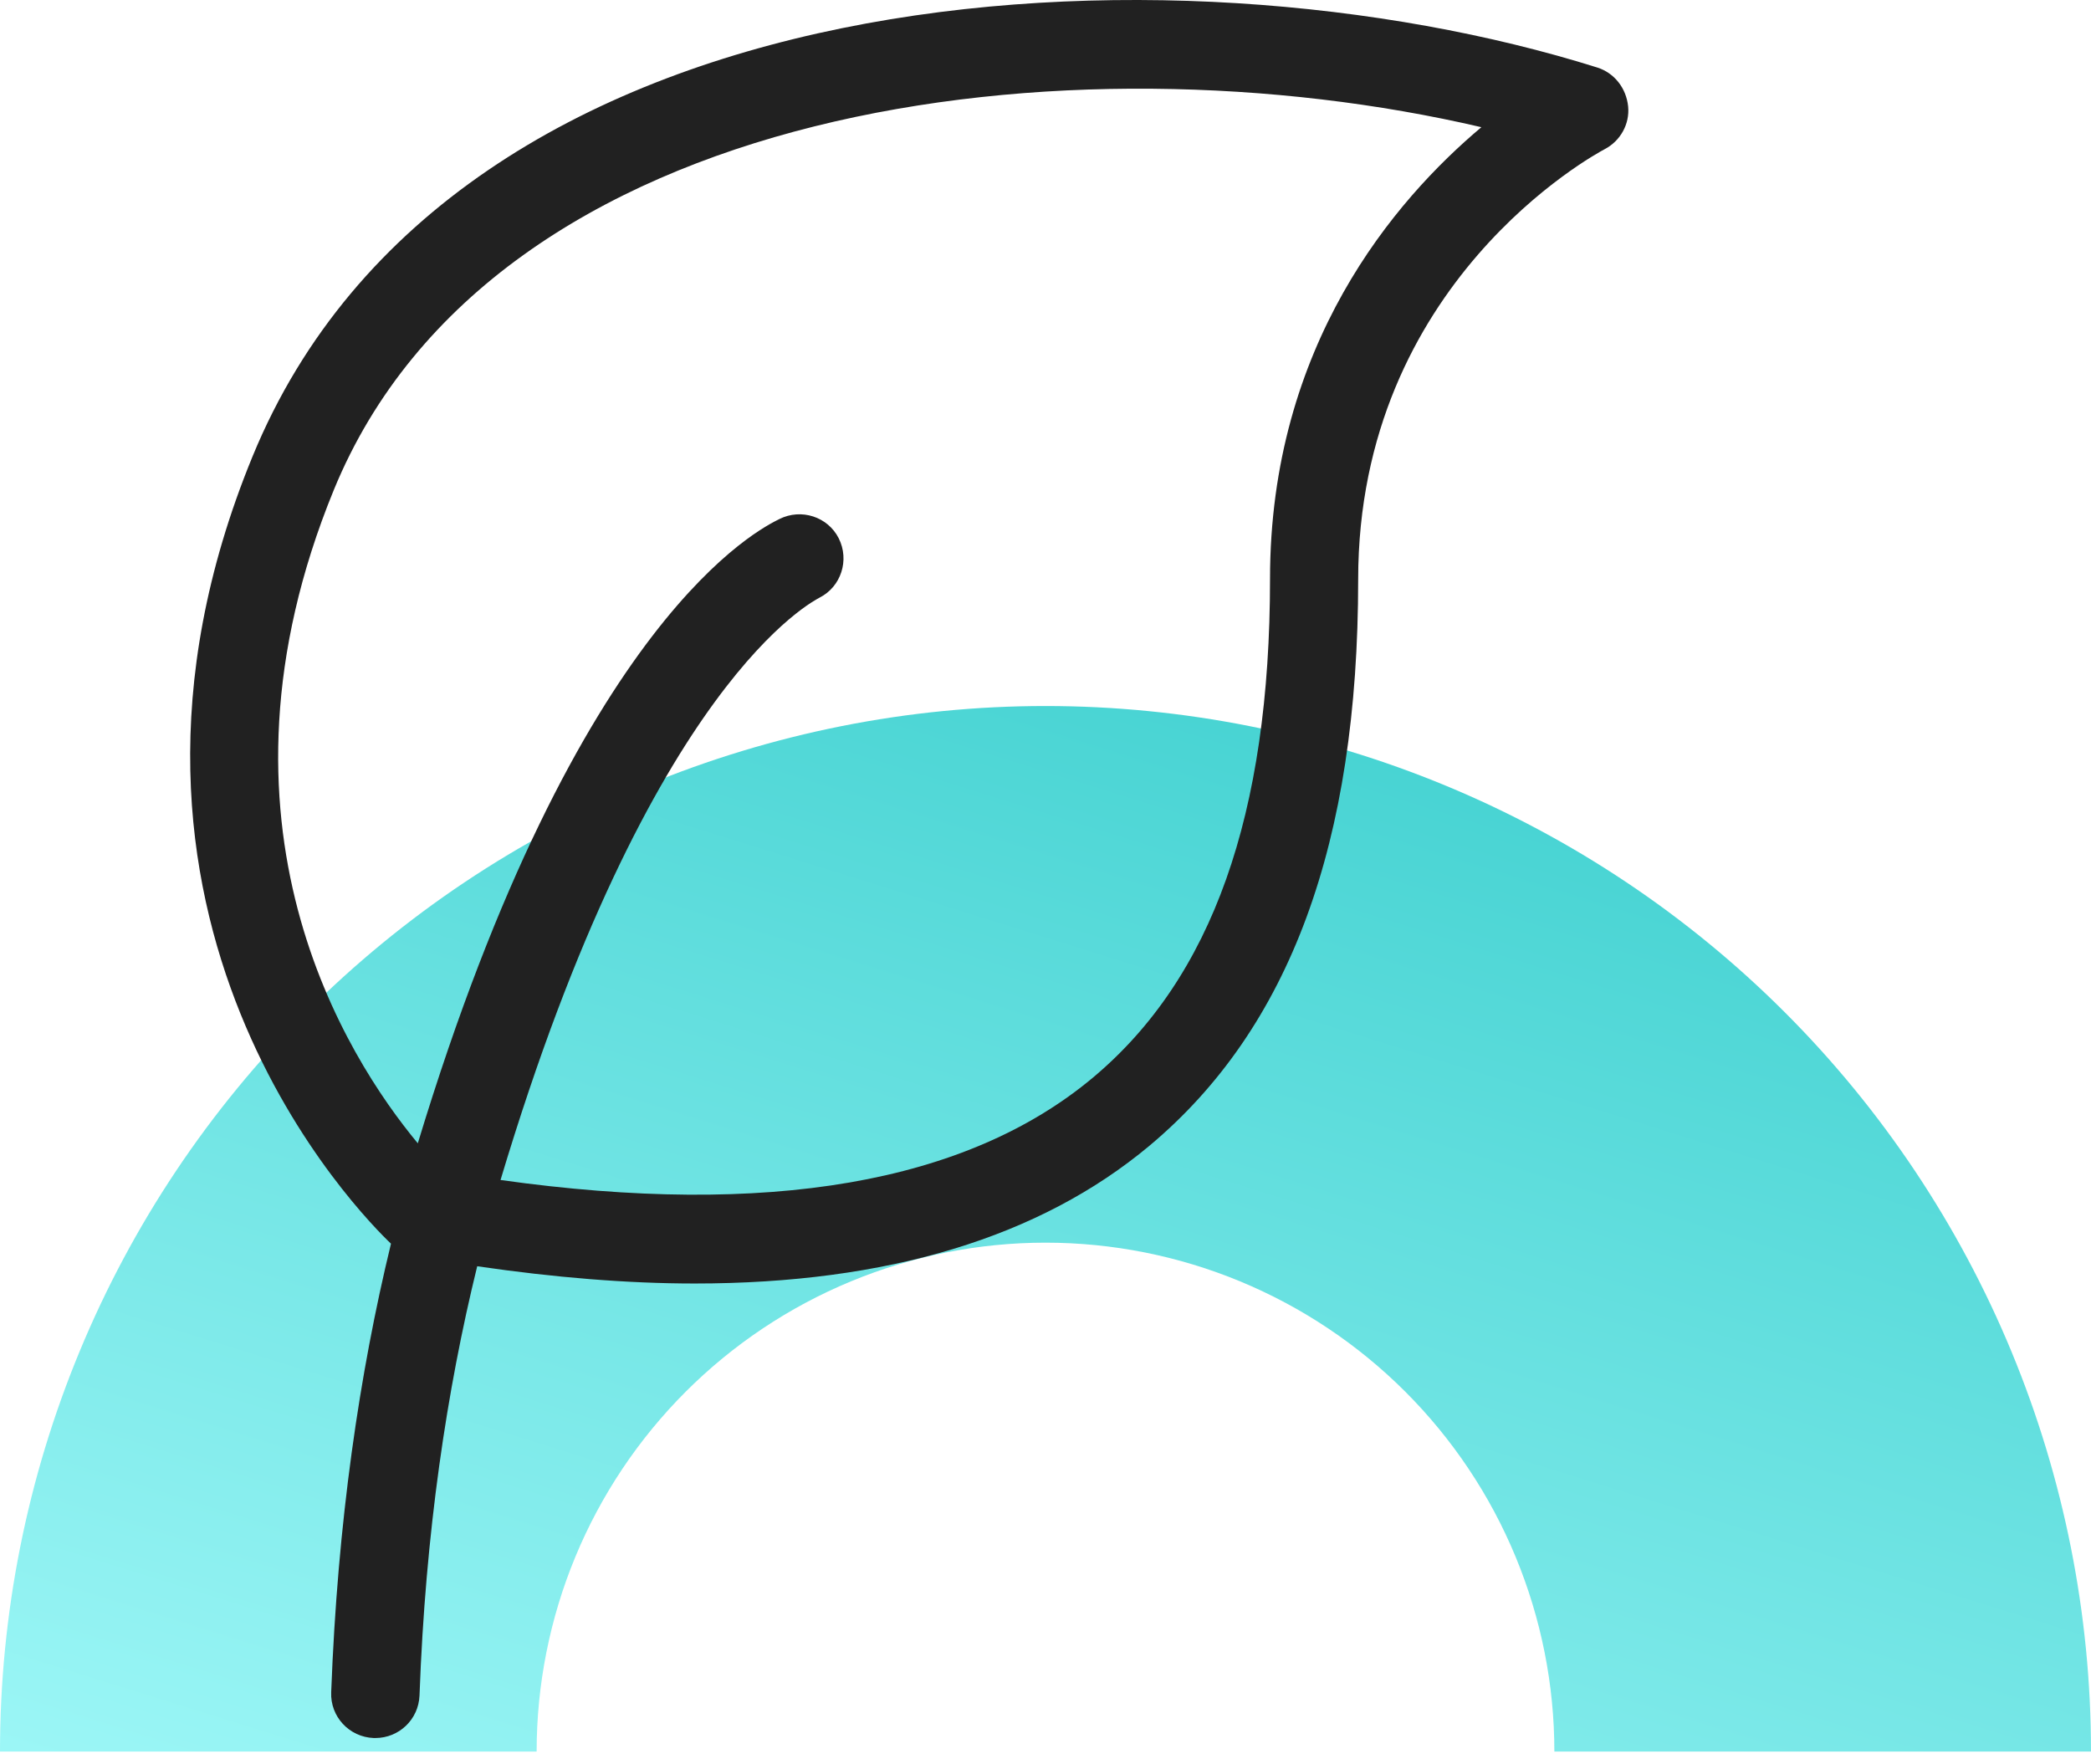 <svg width="64" height="54" viewBox="0 0 64 54" fill="none" xmlns="http://www.w3.org/2000/svg">
<path d="M5.96046e-08 53.609C5.96046e-08 49.407 0.828 45.246 2.436 41.364C4.044 37.481 6.401 33.953 9.373 30.982C12.344 28.011 15.872 25.653 19.754 24.045C23.637 22.437 27.798 21.609 32 21.609C36.202 21.609 40.364 22.437 44.246 24.045C48.128 25.653 51.656 28.011 54.627 30.982C57.599 33.953 59.956 37.481 61.564 41.364C63.172 45.246 64 49.407 64 53.609L47.575 53.609C47.575 51.564 47.172 49.539 46.389 47.649C45.607 45.759 44.459 44.042 43.013 42.596C41.567 41.15 39.85 40.003 37.96 39.22C36.071 38.437 34.045 38.034 32 38.034C29.955 38.034 27.929 38.437 26.04 39.22C24.15 40.003 22.433 41.15 20.987 42.596C19.541 44.042 18.393 45.759 17.61 47.649C16.828 49.539 16.425 51.564 16.425 53.609H5.96046e-08Z" fill="url(#paint0_linear_1968_18443)"/>
<path d="M48.889 2.067C35.935 -2.009 13.888 -1.032 7.728 13.974C1.925 28.107 11.133 37.272 11.967 38.065C11.002 42.038 10.331 46.59 10.137 51.794C10.105 52.536 10.685 53.167 11.439 53.195H11.49C12.213 53.195 12.812 52.627 12.84 51.893C13.022 46.904 13.673 42.554 14.606 38.756C16.971 39.101 19.198 39.284 21.262 39.284C27.163 39.284 31.826 37.871 35.18 35.069C39.478 31.473 41.57 25.802 41.57 17.736C41.57 8.652 48.805 4.73 49.111 4.568C49.599 4.314 49.885 3.794 49.833 3.258C49.774 2.69 49.405 2.23 48.889 2.067ZM38.872 17.716C38.872 24.939 37.094 29.929 33.458 32.977C29.589 36.219 23.492 37.263 15.32 36.116C19.912 20.793 24.953 18.372 25.084 18.292C25.742 17.959 26.008 17.145 25.671 16.475C25.338 15.816 24.524 15.55 23.853 15.887C23.314 16.161 17.694 18.816 12.788 34.993C10.605 32.362 6.033 25.21 10.216 14.998C15.122 3.039 32.843 0.976 45.341 3.893C42.689 6.123 38.872 10.565 38.872 17.716Z" fill="#212121"/>
<defs>
<linearGradient id="paint0_linear_1968_18443" x1="47.377" y1="8.726" x2="23.718" y2="84.524" gradientUnits="userSpaceOnUse">
<stop stop-color="#29C7C6"/>
<stop offset="0.733" stop-color="#9EF7F7"/>
</linearGradient>
</defs>
</svg>
